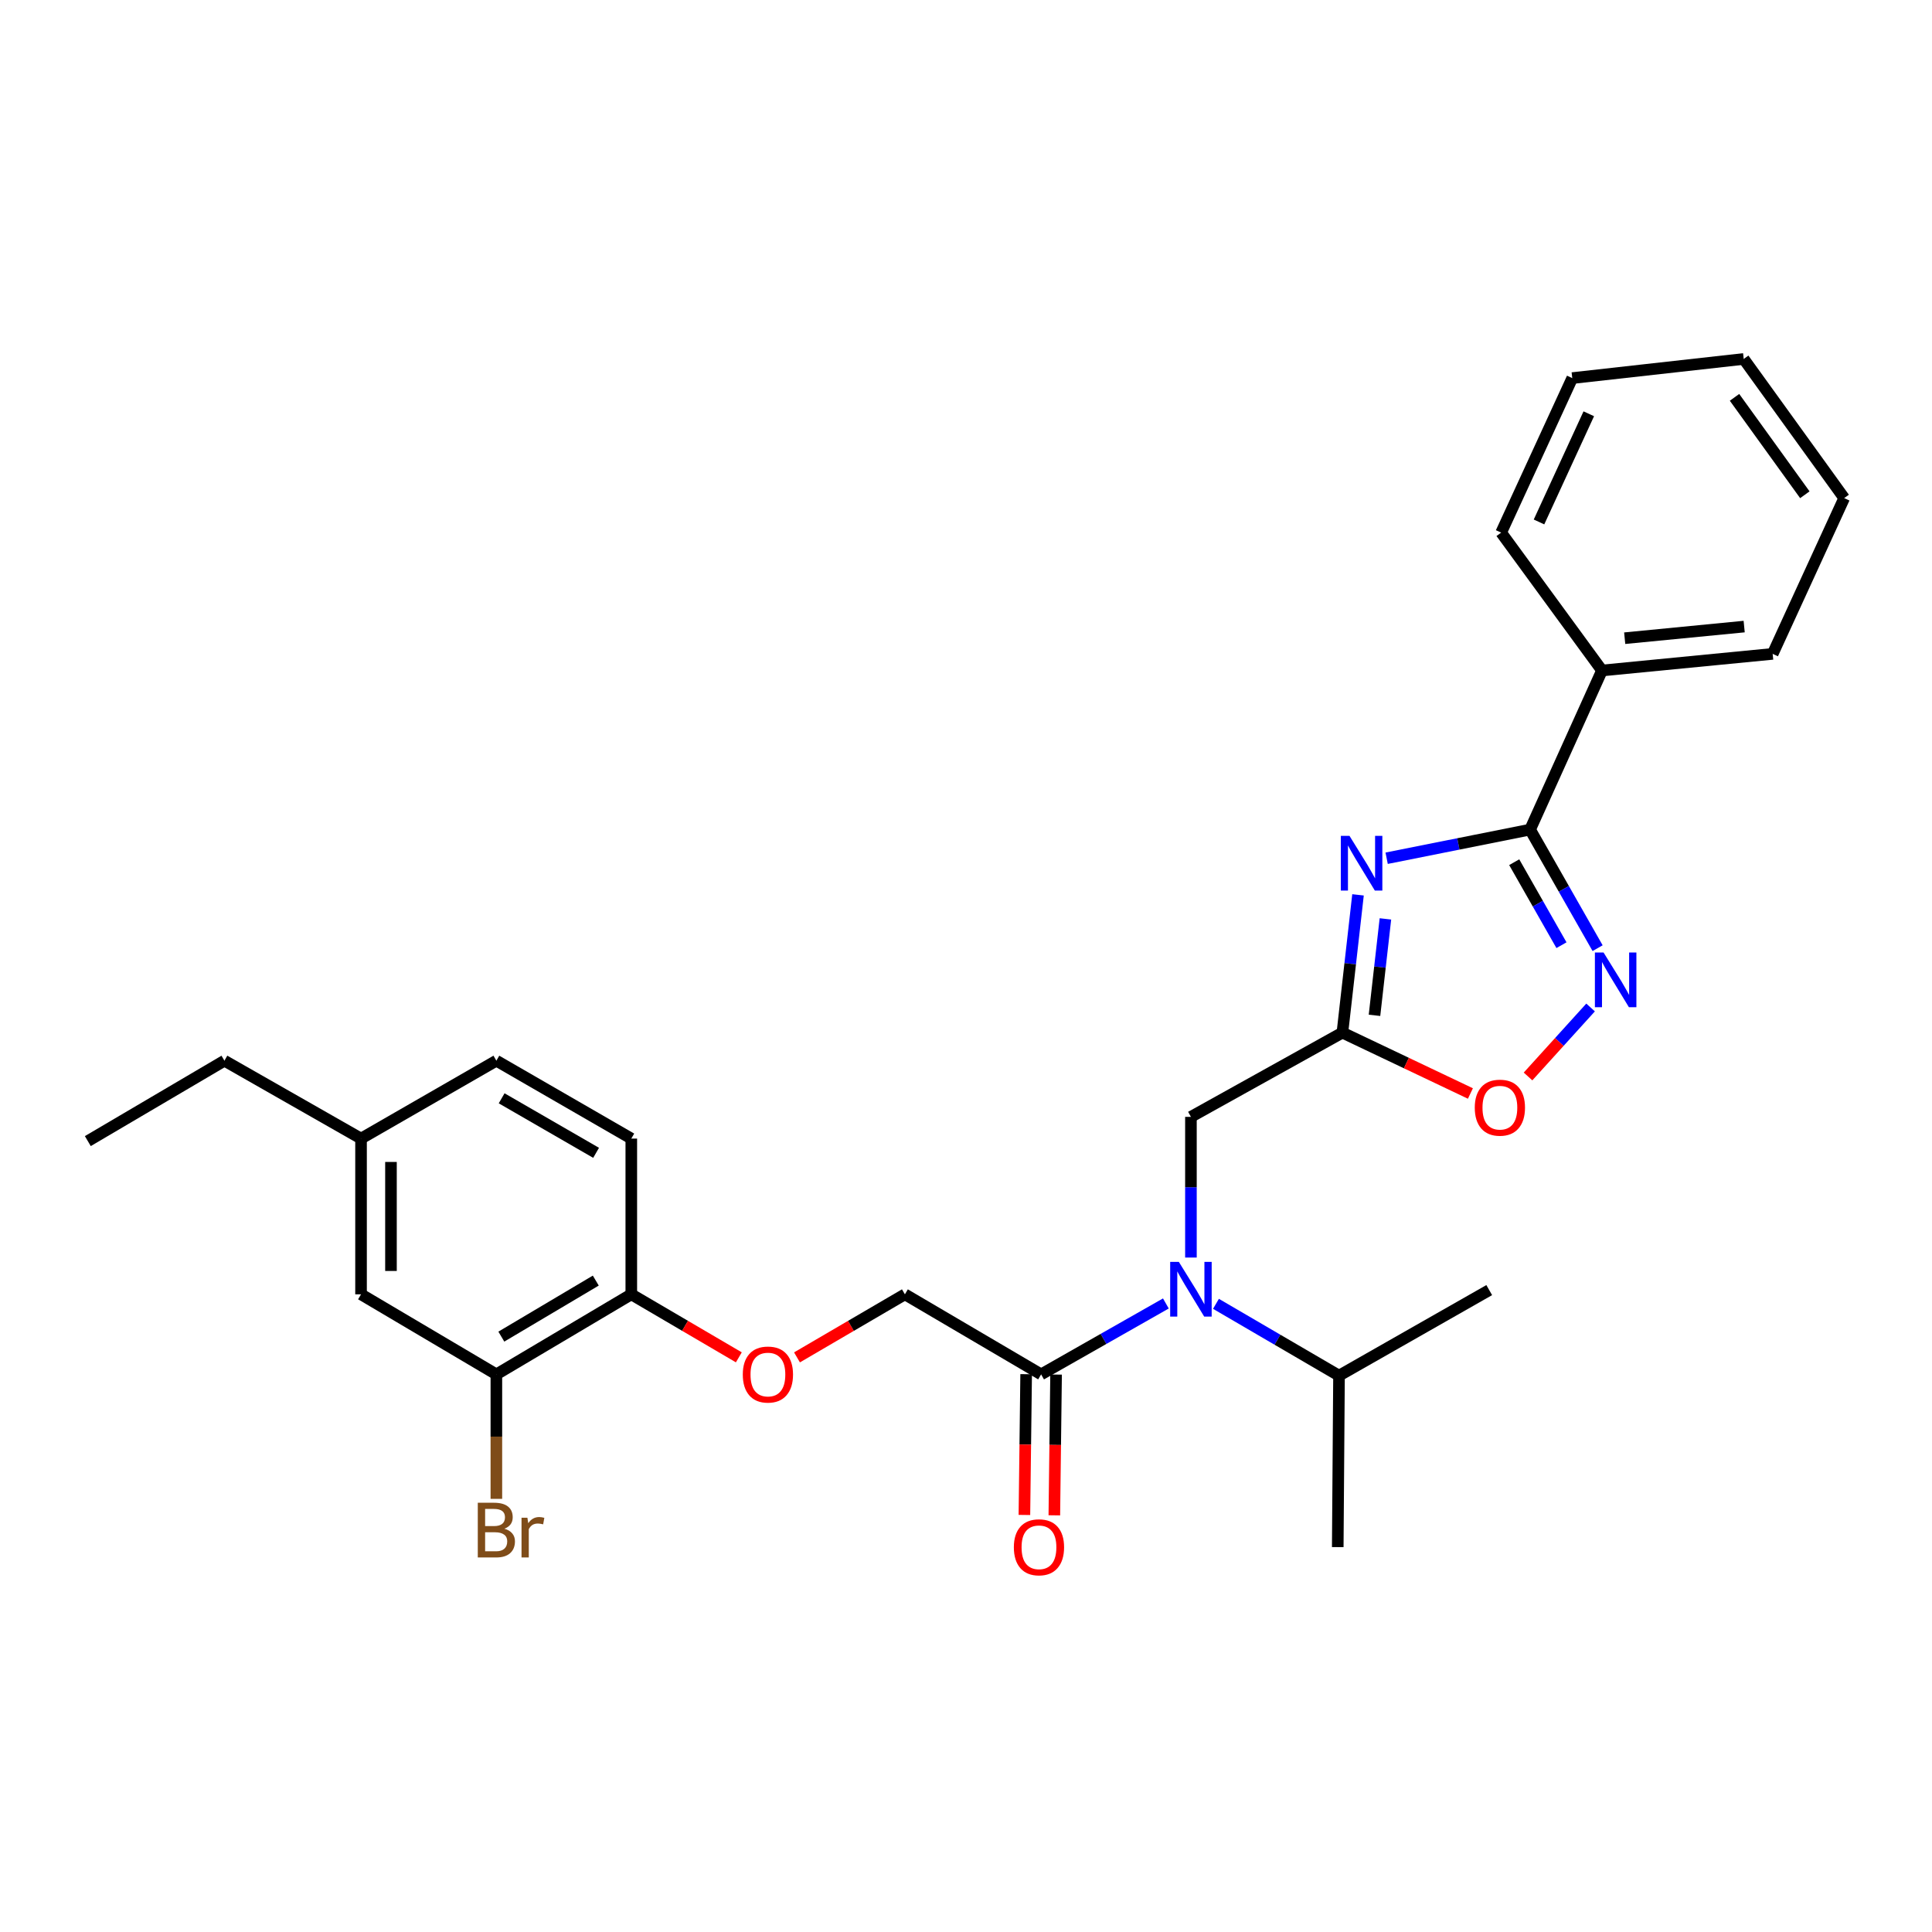 <?xml version='1.0' encoding='iso-8859-1'?>
<svg version='1.1' baseProfile='full'
              xmlns='http://www.w3.org/2000/svg'
                      xmlns:rdkit='http://www.rdkit.org/xml'
                      xmlns:xlink='http://www.w3.org/1999/xlink'
                  xml:space='preserve'
width='1000px' height='1000px' viewBox='0 0 1000 1000'>
<!-- END OF HEADER -->
<rect style='opacity:1.0;fill:#FFFFFF;stroke:none' width='1000' height='1000' x='0' y='0'> </rect>
<path class='bond-0' d='M 717.724,444.223 L 754.851,436.811' style='fill:none;fill-rule:evenodd;stroke:#0000FF;stroke-width:6px;stroke-linecap:butt;stroke-linejoin:miter;stroke-opacity:1' />
<path class='bond-0' d='M 754.851,436.811 L 791.978,429.399' style='fill:none;fill-rule:evenodd;stroke:#000000;stroke-width:6px;stroke-linecap:butt;stroke-linejoin:miter;stroke-opacity:1' />
<path class='bond-1' d='M 702.906,463.177 L 698.867,498.831' style='fill:none;fill-rule:evenodd;stroke:#0000FF;stroke-width:6px;stroke-linecap:butt;stroke-linejoin:miter;stroke-opacity:1' />
<path class='bond-1' d='M 698.867,498.831 L 694.827,534.486' style='fill:none;fill-rule:evenodd;stroke:#000000;stroke-width:6px;stroke-linecap:butt;stroke-linejoin:miter;stroke-opacity:1' />
<path class='bond-1' d='M 717.089,475.618 L 714.261,500.576' style='fill:none;fill-rule:evenodd;stroke:#0000FF;stroke-width:6px;stroke-linecap:butt;stroke-linejoin:miter;stroke-opacity:1' />
<path class='bond-1' d='M 714.261,500.576 L 711.434,525.534' style='fill:none;fill-rule:evenodd;stroke:#000000;stroke-width:6px;stroke-linecap:butt;stroke-linejoin:miter;stroke-opacity:1' />
<path class='bond-2' d='M 791.978,429.399 L 809.449,460.084' style='fill:none;fill-rule:evenodd;stroke:#000000;stroke-width:6px;stroke-linecap:butt;stroke-linejoin:miter;stroke-opacity:1' />
<path class='bond-2' d='M 809.449,460.084 L 826.919,490.769' style='fill:none;fill-rule:evenodd;stroke:#0000FF;stroke-width:6px;stroke-linecap:butt;stroke-linejoin:miter;stroke-opacity:1' />
<path class='bond-2' d='M 783.756,446.27 L 795.985,467.749' style='fill:none;fill-rule:evenodd;stroke:#000000;stroke-width:6px;stroke-linecap:butt;stroke-linejoin:miter;stroke-opacity:1' />
<path class='bond-2' d='M 795.985,467.749 L 808.214,489.229' style='fill:none;fill-rule:evenodd;stroke:#0000FF;stroke-width:6px;stroke-linecap:butt;stroke-linejoin:miter;stroke-opacity:1' />
<path class='bond-11' d='M 791.978,429.399 L 829.188,347.043' style='fill:none;fill-rule:evenodd;stroke:#000000;stroke-width:6px;stroke-linecap:butt;stroke-linejoin:miter;stroke-opacity:1' />
<path class='bond-4' d='M 694.827,534.486 L 727.955,550.238' style='fill:none;fill-rule:evenodd;stroke:#000000;stroke-width:6px;stroke-linecap:butt;stroke-linejoin:miter;stroke-opacity:1' />
<path class='bond-4' d='M 727.955,550.238 L 761.082,565.99' style='fill:none;fill-rule:evenodd;stroke:#FF0000;stroke-width:6px;stroke-linecap:butt;stroke-linejoin:miter;stroke-opacity:1' />
<path class='bond-6' d='M 694.827,534.486 L 616.423,578.091' style='fill:none;fill-rule:evenodd;stroke:#000000;stroke-width:6px;stroke-linecap:butt;stroke-linejoin:miter;stroke-opacity:1' />
<path class='bond-28' d='M 823.285,521.47 L 807.096,539.324' style='fill:none;fill-rule:evenodd;stroke:#0000FF;stroke-width:6px;stroke-linecap:butt;stroke-linejoin:miter;stroke-opacity:1' />
<path class='bond-28' d='M 807.096,539.324 L 790.908,557.177' style='fill:none;fill-rule:evenodd;stroke:#FF0000;stroke-width:6px;stroke-linecap:butt;stroke-linejoin:miter;stroke-opacity:1' />
<path class='bond-3' d='M 616.423,650.907 L 616.423,614.499' style='fill:none;fill-rule:evenodd;stroke:#0000FF;stroke-width:6px;stroke-linecap:butt;stroke-linejoin:miter;stroke-opacity:1' />
<path class='bond-3' d='M 616.423,614.499 L 616.423,578.091' style='fill:none;fill-rule:evenodd;stroke:#000000;stroke-width:6px;stroke-linecap:butt;stroke-linejoin:miter;stroke-opacity:1' />
<path class='bond-5' d='M 603.453,674.67 L 571.166,693.022' style='fill:none;fill-rule:evenodd;stroke:#0000FF;stroke-width:6px;stroke-linecap:butt;stroke-linejoin:miter;stroke-opacity:1' />
<path class='bond-5' d='M 571.166,693.022 L 538.879,711.375' style='fill:none;fill-rule:evenodd;stroke:#000000;stroke-width:6px;stroke-linecap:butt;stroke-linejoin:miter;stroke-opacity:1' />
<path class='bond-15' d='M 629.382,674.86 L 661.227,693.445' style='fill:none;fill-rule:evenodd;stroke:#0000FF;stroke-width:6px;stroke-linecap:butt;stroke-linejoin:miter;stroke-opacity:1' />
<path class='bond-15' d='M 661.227,693.445 L 693.071,712.029' style='fill:none;fill-rule:evenodd;stroke:#000000;stroke-width:6px;stroke-linecap:butt;stroke-linejoin:miter;stroke-opacity:1' />
<path class='bond-10' d='M 538.879,711.375 L 468.377,669.94' style='fill:none;fill-rule:evenodd;stroke:#000000;stroke-width:6px;stroke-linecap:butt;stroke-linejoin:miter;stroke-opacity:1' />
<path class='bond-12' d='M 531.133,711.279 L 530.681,747.708' style='fill:none;fill-rule:evenodd;stroke:#000000;stroke-width:6px;stroke-linecap:butt;stroke-linejoin:miter;stroke-opacity:1' />
<path class='bond-12' d='M 530.681,747.708 L 530.229,784.137' style='fill:none;fill-rule:evenodd;stroke:#FF0000;stroke-width:6px;stroke-linecap:butt;stroke-linejoin:miter;stroke-opacity:1' />
<path class='bond-12' d='M 546.625,711.471 L 546.173,747.9' style='fill:none;fill-rule:evenodd;stroke:#000000;stroke-width:6px;stroke-linecap:butt;stroke-linejoin:miter;stroke-opacity:1' />
<path class='bond-12' d='M 546.173,747.9 L 545.721,784.329' style='fill:none;fill-rule:evenodd;stroke:#FF0000;stroke-width:6px;stroke-linecap:butt;stroke-linejoin:miter;stroke-opacity:1' />
<path class='bond-7' d='M 256.92,711.375 L 326.76,669.94' style='fill:none;fill-rule:evenodd;stroke:#000000;stroke-width:6px;stroke-linecap:butt;stroke-linejoin:miter;stroke-opacity:1' />
<path class='bond-7' d='M 259.49,691.835 L 308.378,662.83' style='fill:none;fill-rule:evenodd;stroke:#000000;stroke-width:6px;stroke-linecap:butt;stroke-linejoin:miter;stroke-opacity:1' />
<path class='bond-13' d='M 256.92,711.375 L 186.873,669.94' style='fill:none;fill-rule:evenodd;stroke:#000000;stroke-width:6px;stroke-linecap:butt;stroke-linejoin:miter;stroke-opacity:1' />
<path class='bond-16' d='M 256.92,711.375 L 256.92,743.592' style='fill:none;fill-rule:evenodd;stroke:#000000;stroke-width:6px;stroke-linecap:butt;stroke-linejoin:miter;stroke-opacity:1' />
<path class='bond-16' d='M 256.92,743.592 L 256.92,775.808' style='fill:none;fill-rule:evenodd;stroke:#7F4C19;stroke-width:6px;stroke-linecap:butt;stroke-linejoin:miter;stroke-opacity:1' />
<path class='bond-8' d='M 326.76,669.94 L 354.59,686.248' style='fill:none;fill-rule:evenodd;stroke:#000000;stroke-width:6px;stroke-linecap:butt;stroke-linejoin:miter;stroke-opacity:1' />
<path class='bond-8' d='M 354.59,686.248 L 382.42,702.557' style='fill:none;fill-rule:evenodd;stroke:#FF0000;stroke-width:6px;stroke-linecap:butt;stroke-linejoin:miter;stroke-opacity:1' />
<path class='bond-14' d='M 326.76,669.94 L 326.76,589.332' style='fill:none;fill-rule:evenodd;stroke:#000000;stroke-width:6px;stroke-linecap:butt;stroke-linejoin:miter;stroke-opacity:1' />
<path class='bond-9' d='M 412.522,702.579 L 440.45,686.259' style='fill:none;fill-rule:evenodd;stroke:#FF0000;stroke-width:6px;stroke-linecap:butt;stroke-linejoin:miter;stroke-opacity:1' />
<path class='bond-9' d='M 440.45,686.259 L 468.377,669.94' style='fill:none;fill-rule:evenodd;stroke:#000000;stroke-width:6px;stroke-linecap:butt;stroke-linejoin:miter;stroke-opacity:1' />
<path class='bond-19' d='M 829.188,347.043 L 917.534,338.445' style='fill:none;fill-rule:evenodd;stroke:#000000;stroke-width:6px;stroke-linecap:butt;stroke-linejoin:miter;stroke-opacity:1' />
<path class='bond-19' d='M 840.939,330.333 L 902.781,324.314' style='fill:none;fill-rule:evenodd;stroke:#000000;stroke-width:6px;stroke-linecap:butt;stroke-linejoin:miter;stroke-opacity:1' />
<path class='bond-20' d='M 829.188,347.043 L 776.993,275.68' style='fill:none;fill-rule:evenodd;stroke:#000000;stroke-width:6px;stroke-linecap:butt;stroke-linejoin:miter;stroke-opacity:1' />
<path class='bond-30' d='M 186.873,669.94 L 186.873,589.332' style='fill:none;fill-rule:evenodd;stroke:#000000;stroke-width:6px;stroke-linecap:butt;stroke-linejoin:miter;stroke-opacity:1' />
<path class='bond-30' d='M 202.367,657.848 L 202.367,601.423' style='fill:none;fill-rule:evenodd;stroke:#000000;stroke-width:6px;stroke-linecap:butt;stroke-linejoin:miter;stroke-opacity:1' />
<path class='bond-18' d='M 326.76,589.332 L 256.92,549.015' style='fill:none;fill-rule:evenodd;stroke:#000000;stroke-width:6px;stroke-linecap:butt;stroke-linejoin:miter;stroke-opacity:1' />
<path class='bond-18' d='M 308.538,596.702 L 259.65,568.48' style='fill:none;fill-rule:evenodd;stroke:#000000;stroke-width:6px;stroke-linecap:butt;stroke-linejoin:miter;stroke-opacity:1' />
<path class='bond-22' d='M 693.071,712.029 L 692.417,800.788' style='fill:none;fill-rule:evenodd;stroke:#000000;stroke-width:6px;stroke-linecap:butt;stroke-linejoin:miter;stroke-opacity:1' />
<path class='bond-23' d='M 693.071,712.029 L 770.822,667.753' style='fill:none;fill-rule:evenodd;stroke:#000000;stroke-width:6px;stroke-linecap:butt;stroke-linejoin:miter;stroke-opacity:1' />
<path class='bond-17' d='M 186.873,589.332 L 256.92,549.015' style='fill:none;fill-rule:evenodd;stroke:#000000;stroke-width:6px;stroke-linecap:butt;stroke-linejoin:miter;stroke-opacity:1' />
<path class='bond-21' d='M 186.873,589.332 L 116.164,549.015' style='fill:none;fill-rule:evenodd;stroke:#000000;stroke-width:6px;stroke-linecap:butt;stroke-linejoin:miter;stroke-opacity:1' />
<path class='bond-26' d='M 917.534,338.445 L 954.545,257.82' style='fill:none;fill-rule:evenodd;stroke:#000000;stroke-width:6px;stroke-linecap:butt;stroke-linejoin:miter;stroke-opacity:1' />
<path class='bond-25' d='M 776.993,275.68 L 813.798,195.7' style='fill:none;fill-rule:evenodd;stroke:#000000;stroke-width:6px;stroke-linecap:butt;stroke-linejoin:miter;stroke-opacity:1' />
<path class='bond-25' d='M 796.588,270.16 L 822.352,214.174' style='fill:none;fill-rule:evenodd;stroke:#000000;stroke-width:6px;stroke-linecap:butt;stroke-linejoin:miter;stroke-opacity:1' />
<path class='bond-24' d='M 116.164,549.015 L 45.455,590.631' style='fill:none;fill-rule:evenodd;stroke:#000000;stroke-width:6px;stroke-linecap:butt;stroke-linejoin:miter;stroke-opacity:1' />
<path class='bond-27' d='M 813.798,195.7 L 902.548,185.793' style='fill:none;fill-rule:evenodd;stroke:#000000;stroke-width:6px;stroke-linecap:butt;stroke-linejoin:miter;stroke-opacity:1' />
<path class='bond-29' d='M 954.545,257.82 L 902.548,185.793' style='fill:none;fill-rule:evenodd;stroke:#000000;stroke-width:6px;stroke-linecap:butt;stroke-linejoin:miter;stroke-opacity:1' />
<path class='bond-29' d='M 934.184,256.084 L 897.786,205.666' style='fill:none;fill-rule:evenodd;stroke:#000000;stroke-width:6px;stroke-linecap:butt;stroke-linejoin:miter;stroke-opacity:1' />
<path  class='atom-0' d='M 698.5 432.651
L 707.78 447.651
Q 708.7 449.131, 710.18 451.811
Q 711.66 454.491, 711.74 454.651
L 711.74 432.651
L 715.5 432.651
L 715.5 460.971
L 711.62 460.971
L 701.66 444.571
Q 700.5 442.651, 699.26 440.451
Q 698.06 438.251, 697.7 437.571
L 697.7 460.971
L 694.02 460.971
L 694.02 432.651
L 698.5 432.651
' fill='#0000FF'/>
<path  class='atom-3' d='M 829.995 493.006
L 839.275 508.006
Q 840.195 509.486, 841.675 512.166
Q 843.155 514.846, 843.235 515.006
L 843.235 493.006
L 846.995 493.006
L 846.995 521.326
L 843.115 521.326
L 833.155 504.926
Q 831.995 503.006, 830.755 500.806
Q 829.555 498.606, 829.195 497.926
L 829.195 521.326
L 825.515 521.326
L 825.515 493.006
L 829.995 493.006
' fill='#0000FF'/>
<path  class='atom-4' d='M 610.163 653.137
L 619.443 668.137
Q 620.363 669.617, 621.843 672.297
Q 623.323 674.977, 623.403 675.137
L 623.403 653.137
L 627.163 653.137
L 627.163 681.457
L 623.283 681.457
L 613.323 665.057
Q 612.163 663.137, 610.923 660.937
Q 609.723 658.737, 609.363 658.057
L 609.363 681.457
L 605.683 681.457
L 605.683 653.137
L 610.163 653.137
' fill='#0000FF'/>
<path  class='atom-5' d='M 763.339 573.325
Q 763.339 566.525, 766.699 562.725
Q 770.059 558.925, 776.339 558.925
Q 782.619 558.925, 785.979 562.725
Q 789.339 566.525, 789.339 573.325
Q 789.339 580.205, 785.939 584.125
Q 782.539 588.005, 776.339 588.005
Q 770.099 588.005, 766.699 584.125
Q 763.339 580.245, 763.339 573.325
M 776.339 584.805
Q 780.659 584.805, 782.979 581.925
Q 785.339 579.005, 785.339 573.325
Q 785.339 567.765, 782.979 564.965
Q 780.659 562.125, 776.339 562.125
Q 772.019 562.125, 769.659 564.925
Q 767.339 567.725, 767.339 573.325
Q 767.339 579.045, 769.659 581.925
Q 772.019 584.805, 776.339 584.805
' fill='#FF0000'/>
<path  class='atom-10' d='M 384.469 711.455
Q 384.469 704.655, 387.829 700.855
Q 391.189 697.055, 397.469 697.055
Q 403.749 697.055, 407.109 700.855
Q 410.469 704.655, 410.469 711.455
Q 410.469 718.335, 407.069 722.255
Q 403.669 726.135, 397.469 726.135
Q 391.229 726.135, 387.829 722.255
Q 384.469 718.375, 384.469 711.455
M 397.469 722.935
Q 401.789 722.935, 404.109 720.055
Q 406.469 717.135, 406.469 711.455
Q 406.469 705.895, 404.109 703.095
Q 401.789 700.255, 397.469 700.255
Q 393.149 700.255, 390.789 703.055
Q 388.469 705.855, 388.469 711.455
Q 388.469 717.175, 390.789 720.055
Q 393.149 722.935, 397.469 722.935
' fill='#FF0000'/>
<path  class='atom-13' d='M 524.769 800.868
Q 524.769 794.068, 528.129 790.268
Q 531.489 786.468, 537.769 786.468
Q 544.049 786.468, 547.409 790.268
Q 550.769 794.068, 550.769 800.868
Q 550.769 807.748, 547.369 811.668
Q 543.969 815.548, 537.769 815.548
Q 531.529 815.548, 528.129 811.668
Q 524.769 807.788, 524.769 800.868
M 537.769 812.348
Q 542.089 812.348, 544.409 809.468
Q 546.769 806.548, 546.769 800.868
Q 546.769 795.308, 544.409 792.508
Q 542.089 789.668, 537.769 789.668
Q 533.449 789.668, 531.089 792.468
Q 528.769 795.268, 528.769 800.868
Q 528.769 806.588, 531.089 809.468
Q 533.449 812.348, 537.769 812.348
' fill='#FF0000'/>
<path  class='atom-17' d='M 261.06 791.263
Q 263.78 792.023, 265.14 793.703
Q 266.54 795.343, 266.54 797.783
Q 266.54 801.703, 264.02 803.943
Q 261.54 806.143, 256.82 806.143
L 247.3 806.143
L 247.3 777.823
L 255.66 777.823
Q 260.5 777.823, 262.94 779.783
Q 265.38 781.743, 265.38 785.343
Q 265.38 789.623, 261.06 791.263
M 251.1 781.023
L 251.1 789.903
L 255.66 789.903
Q 258.46 789.903, 259.9 788.783
Q 261.38 787.623, 261.38 785.343
Q 261.38 781.023, 255.66 781.023
L 251.1 781.023
M 256.82 802.943
Q 259.58 802.943, 261.06 801.623
Q 262.54 800.303, 262.54 797.783
Q 262.54 795.463, 260.9 794.303
Q 259.3 793.103, 256.22 793.103
L 251.1 793.103
L 251.1 802.943
L 256.82 802.943
' fill='#7F4C19'/>
<path  class='atom-17' d='M 272.98 785.583
L 273.42 788.423
Q 275.58 785.223, 279.1 785.223
Q 280.22 785.223, 281.74 785.623
L 281.14 788.983
Q 279.42 788.583, 278.46 788.583
Q 276.78 788.583, 275.66 789.263
Q 274.58 789.903, 273.7 791.463
L 273.7 806.143
L 269.94 806.143
L 269.94 785.583
L 272.98 785.583
' fill='#7F4C19'/>
</svg>
